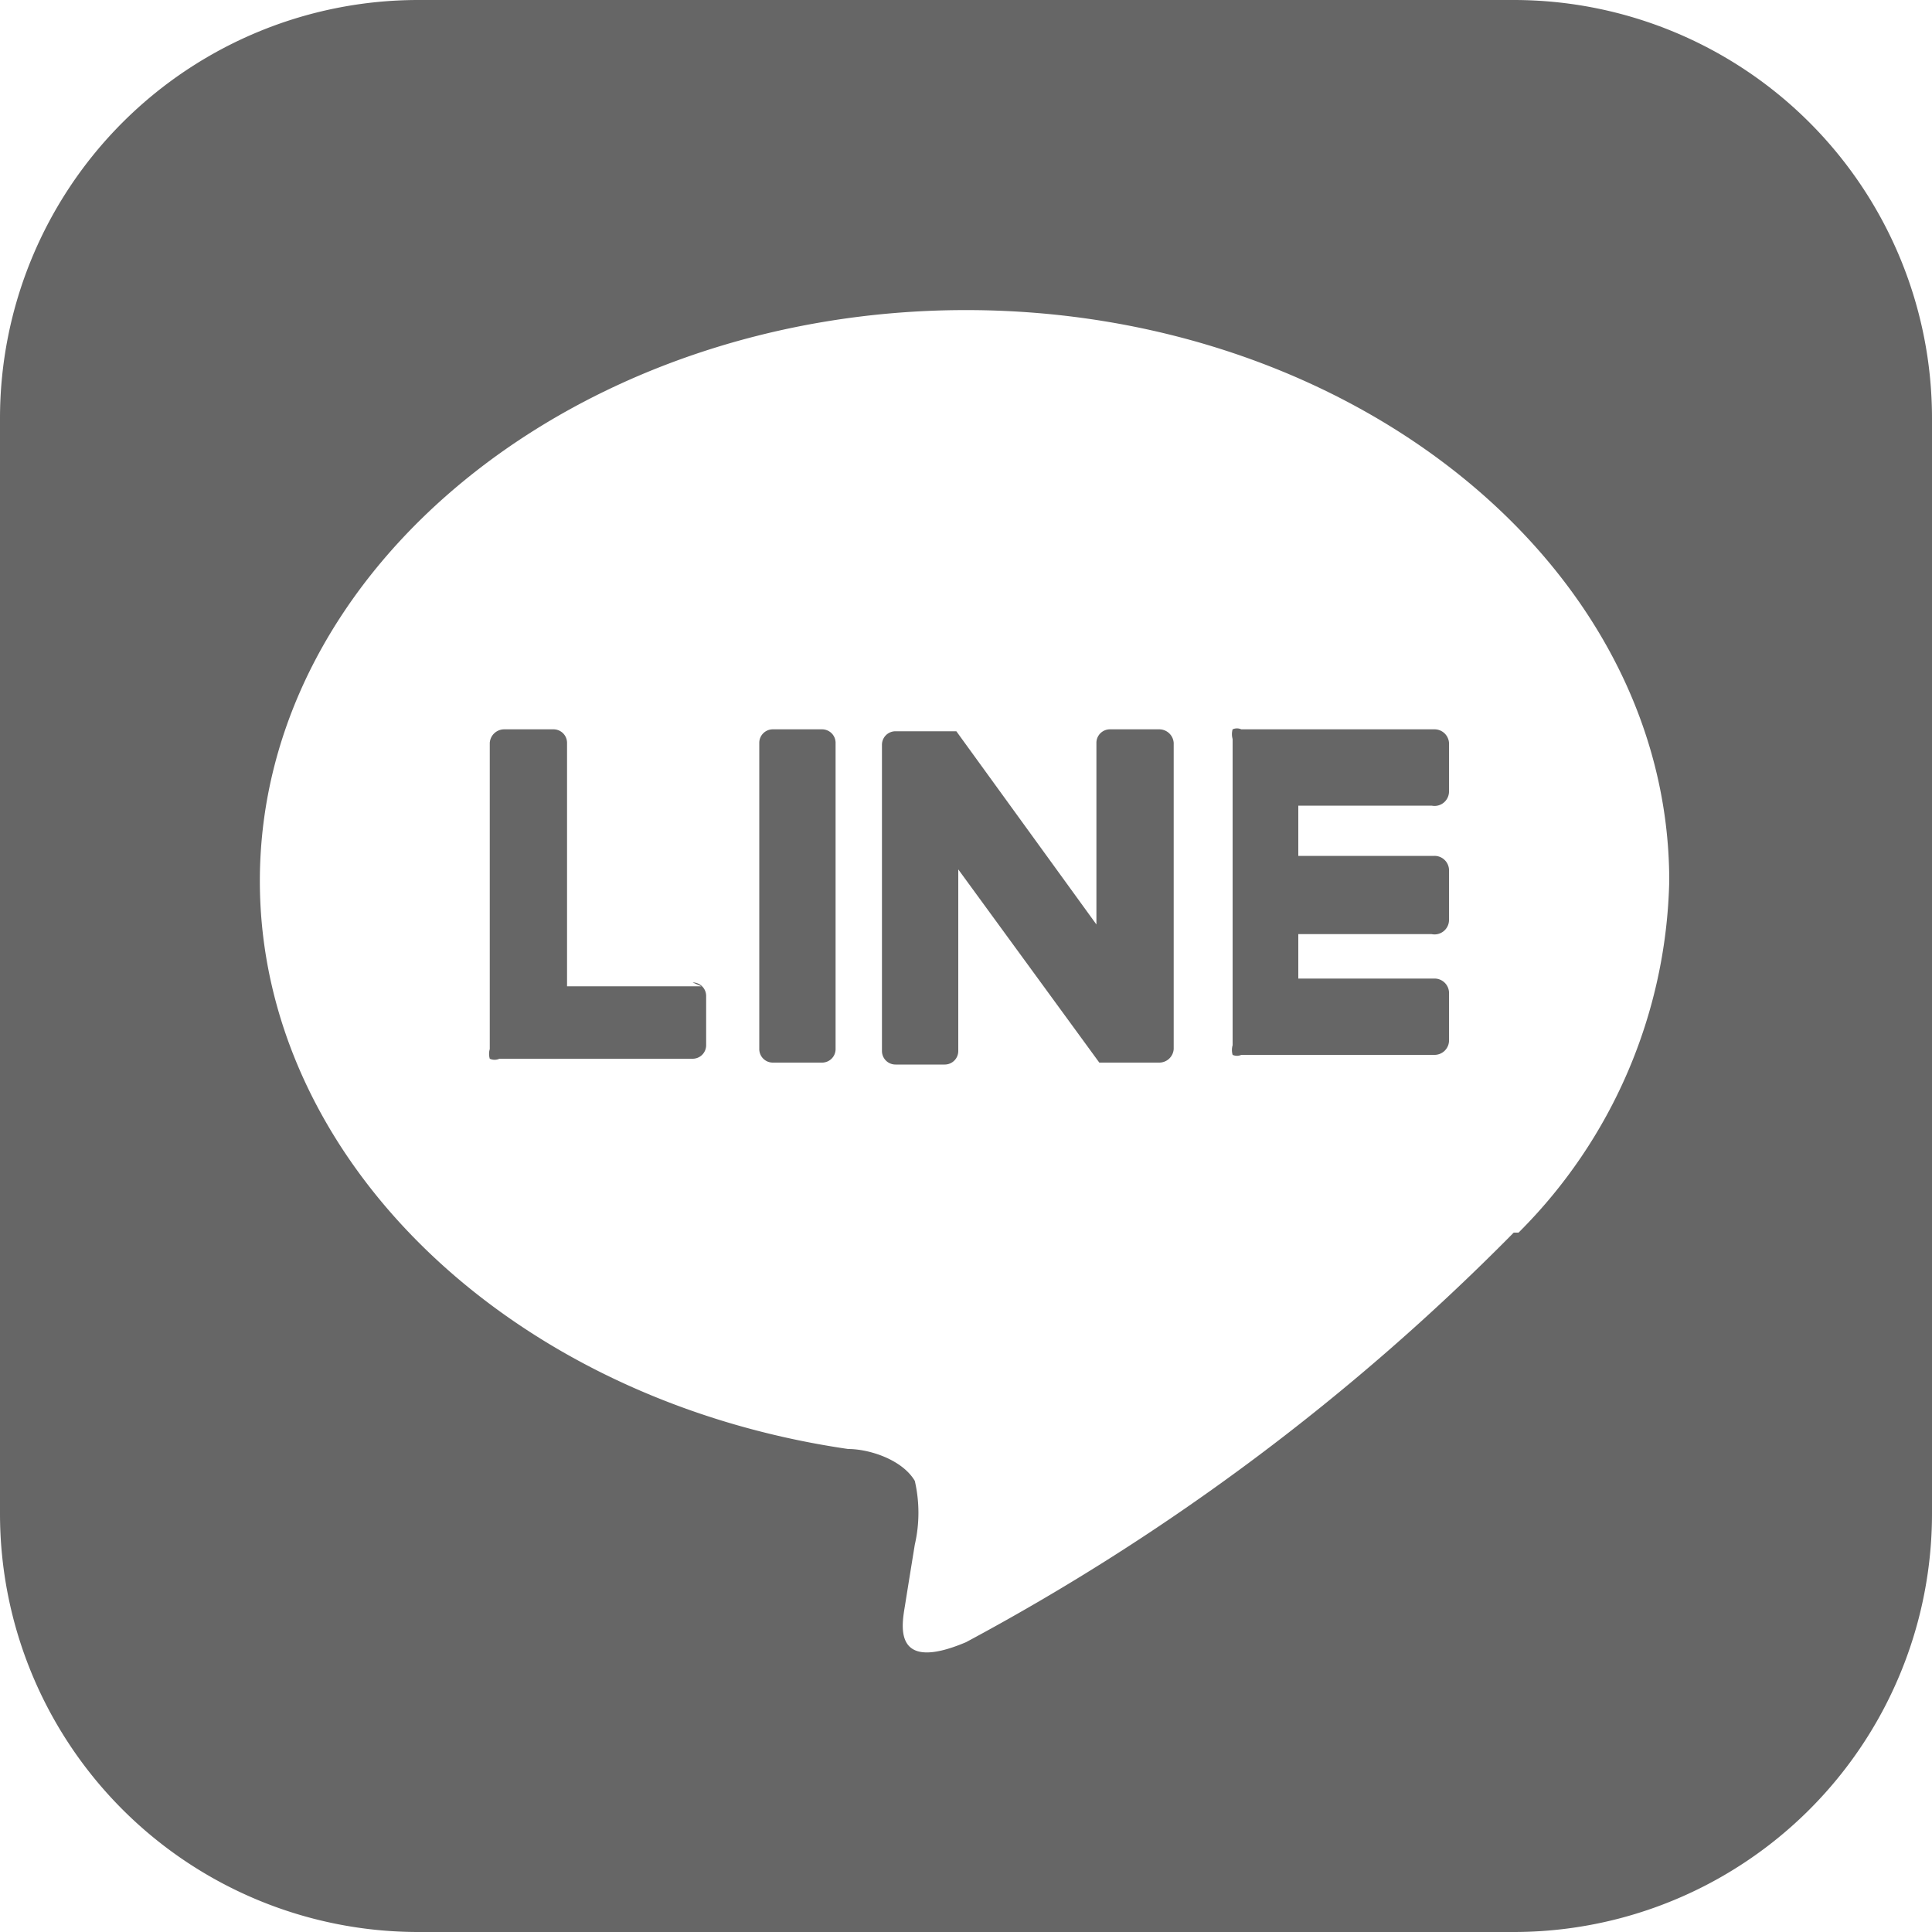 <svg height="20" viewBox="0 0 20 20" width="20" xmlns="http://www.w3.org/2000/svg"><g fill="#666"><path d="m15.67 0h-11.34a4.33 4.33 0 0 0 -4.33 4.33v11.34a4.33 4.33 0 0 0 4.33 4.33h11.34a4.33 4.33 0 0 0 4.33-4.33v-11.34a4.33 4.33 0 0 0 -4.33-4.33zm0 12.76a23.64 23.64 0 0 1 -5.67 4.24c-.78.33-.66-.2-.63-.39s.1-.62.1-.62a1.47 1.47 0 0 0 0-.66c-.13-.22-.47-.33-.69-.33-3.5-.51-6.09-3-6.09-5.88 0-3.26 3.31-5.91 7.31-5.91s7.28 2.65 7.28 5.91a5.3 5.3 0 0 1 -1.56 3.64z"/><path d="m8.49 7.55h-.49a.14.14 0 0 0 -.14.14v3.17a.14.14 0 0 0 .14.14h.51a.14.14 0 0 0 .14-.14v-3.17a.14.14 0 0 0 -.14-.14"/><path d="m12 7.55h-.51a.14.14 0 0 0 -.14.14v1.88l-1.45-2h-.63a.14.14 0 0 0 -.14.14v3.17a.14.14 0 0 0 .14.14h.51a.14.14 0 0 0 .14-.14v-1.88l1.46 2h.62a.15.15 0 0 0 .15-.14v-3.17a.15.15 0 0 0 -.15-.14"/><path d="m7.26 10.21h-1.39v-2.52a.14.14 0 0 0 -.14-.14h-.51a.15.15 0 0 0 -.15.14v3.17a.18.18 0 0 0 0 .1.12.12 0 0 0 .1 0h2a.14.14 0 0 0 .14-.14v-.51a.14.14 0 0 0 -.14-.14"/><path d="m14.82 8.34a.15.15 0 0 0 .18-.14v-.51a.15.15 0 0 0 -.15-.14h-2a.11.11 0 0 0 -.09 0 .18.18 0 0 0 0 .1v3.17a.18.18 0 0 0 0 .1.11.11 0 0 0 .09 0h2a.15.15 0 0 0 .15-.14v-.51a.15.15 0 0 0 -.15-.14h-1.41v-.46h1.38a.15.15 0 0 0 .18-.14v-.53a.15.15 0 0 0 -.15-.14h-1.41v-.52z"/></g></svg>